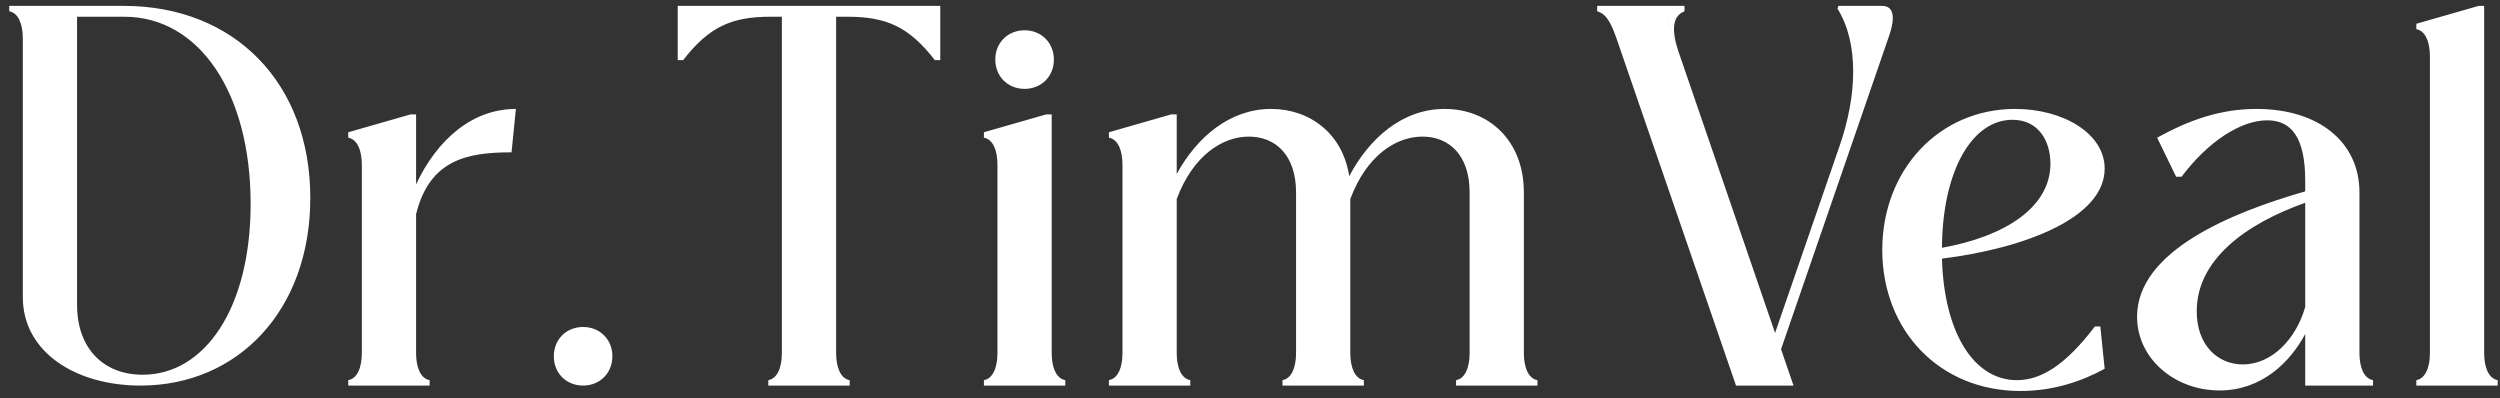 <svg width="201" height="32" viewBox="0 0 201 32" fill="none" xmlns="http://www.w3.org/2000/svg">
<rect x="0" y="0" width="201" height="32" fill="#333333" stroke="none"/>
<path d="M1.835 23.891V3.089C1.835 1.955 1.486 1.039 0.744 0.908V0.472H9.946C18.887 0.472 24.948 6.709 24.948 15.911C24.948 24.982 19.105 31 11.298 31C6.065 31 1.835 28.296 1.835 23.891ZM6.196 1.345V24.502C6.196 28.035 8.333 30.128 11.473 30.128C16.444 30.128 20.151 24.807 20.151 16.39C20.151 7.45 16.008 1.345 9.99 1.345H6.196ZM41.477 8.758L41.128 12.247C37.596 12.247 34.543 12.814 33.453 17.219V28.383C33.453 29.517 33.801 30.433 34.543 30.564V31H28.001V30.564C28.743 30.433 29.091 29.517 29.091 28.383V13.25C29.091 12.117 28.743 11.201 28.001 11.07V10.634L33.017 9.195H33.453V14.82C35.153 11.201 37.988 8.758 41.477 8.758ZM44.526 28.645C44.526 27.293 45.529 26.29 46.881 26.29C48.233 26.29 49.236 27.293 49.236 28.645C49.236 29.997 48.233 31 46.881 31C45.529 31 44.526 29.997 44.526 28.645ZM61.773 31V30.564C62.514 30.433 62.863 29.517 62.863 28.383V1.345H61.947C58.851 1.345 57.019 2.13 54.926 4.833H54.49V0.472H75.597V4.833H75.161C73.068 2.13 71.236 1.345 68.14 1.345H67.224V28.383C67.224 29.517 67.573 30.433 68.314 30.564V31H61.773ZM80.022 4.79C80.022 3.438 81.025 2.435 82.377 2.435C83.729 2.435 84.732 3.438 84.732 4.79C84.732 6.142 83.729 7.145 82.377 7.145C81.025 7.145 80.022 6.142 80.022 4.79ZM79.106 31V30.564C79.847 30.433 80.196 29.517 80.196 28.383V13.25C80.196 12.117 79.847 11.201 79.106 11.07V10.634L84.121 9.195H84.557V28.383C84.557 29.517 84.906 30.433 85.648 30.564V31H79.106ZM89.157 31V30.564C89.898 30.433 90.247 29.517 90.247 28.383V13.25C90.247 12.117 89.898 11.201 89.157 11.07V10.634L94.172 9.195H94.608V13.992C96.222 11.026 98.882 8.758 102.197 8.758C105.293 8.758 107.953 10.721 108.477 14.166C110.09 11.113 112.75 8.758 116.152 8.758C119.641 8.758 122.519 11.244 122.519 15.475V28.383C122.519 29.517 122.868 30.433 123.61 30.564V31H117.068V30.564C117.809 30.433 118.158 29.517 118.158 28.383V15.475C118.158 12.465 116.501 10.983 114.364 10.983C112.227 10.983 109.872 12.509 108.564 15.998V28.383C108.564 29.517 108.913 30.433 109.654 30.564V31H103.112V30.564C103.854 30.433 104.203 29.517 104.203 28.383V15.475C104.203 12.465 102.545 10.983 100.409 10.983C98.272 10.983 95.917 12.509 94.608 15.998V28.383C94.608 29.517 94.957 30.433 95.699 30.564V31H89.157ZM139.576 31L129.066 0.472H133.689L142.716 26.77L147.906 11.724C149.301 7.712 149.476 3.482 147.731 0.69L147.819 0.472H151.308C152.311 0.472 152.354 1.475 151.918 2.784L143.196 28.078L144.199 31H139.576ZM133.689 0.472H135.433V0.908C134.43 1.301 134.387 2.478 134.953 4.136L133.689 0.472ZM129.066 0.472L129.982 3.133C129.502 1.781 129.153 1.127 128.412 0.908V0.472H129.066ZM168.43 26.246H168.866L169.215 29.648C167.471 30.608 165.159 31.436 162.456 31.436C155.914 31.436 151.335 26.552 151.335 20.097C151.335 13.643 155.914 8.758 162.019 8.758C165.857 8.758 169.215 10.721 169.215 13.556C169.215 17.524 162.761 19.966 156.132 20.795C156.306 26.77 158.705 30.564 162.15 30.564C164.113 30.564 166.075 29.343 168.43 26.246ZM156.132 19.923C161.234 19.007 164.854 16.652 164.854 13.163C164.854 11.332 163.895 9.631 161.801 9.631C158.574 9.631 156.176 13.687 156.132 19.923ZM185.339 31V26.857C184.118 29.125 181.85 31.392 178.449 31.392C174.829 31.392 171.82 28.82 171.82 25.461C171.82 20.184 179.408 17.088 185.339 15.387V14.515C185.339 11.026 184.205 9.674 182.287 9.674C180.15 9.674 177.533 11.375 175.396 14.21H174.96L173.434 11.07C175.963 9.674 178.492 8.758 181.414 8.758C186.43 8.758 189.7 11.419 189.7 15.475V28.383C189.7 29.517 190.049 30.433 190.791 30.564V31H185.339ZM185.339 24.676V16.303C180.542 18.004 176.617 20.882 176.617 25.025C176.617 27.773 178.318 29.299 180.324 29.299C182.723 29.299 184.642 27.162 185.339 24.676ZM194.274 31V30.564C195.016 30.433 195.365 29.517 195.365 28.383V4.528C195.365 3.394 195.016 2.478 194.274 2.348V1.912L199.29 0.472H199.726V28.383C199.726 29.517 200.075 30.433 200.816 30.564V31H194.274Z" fill="white"/>
</svg>
